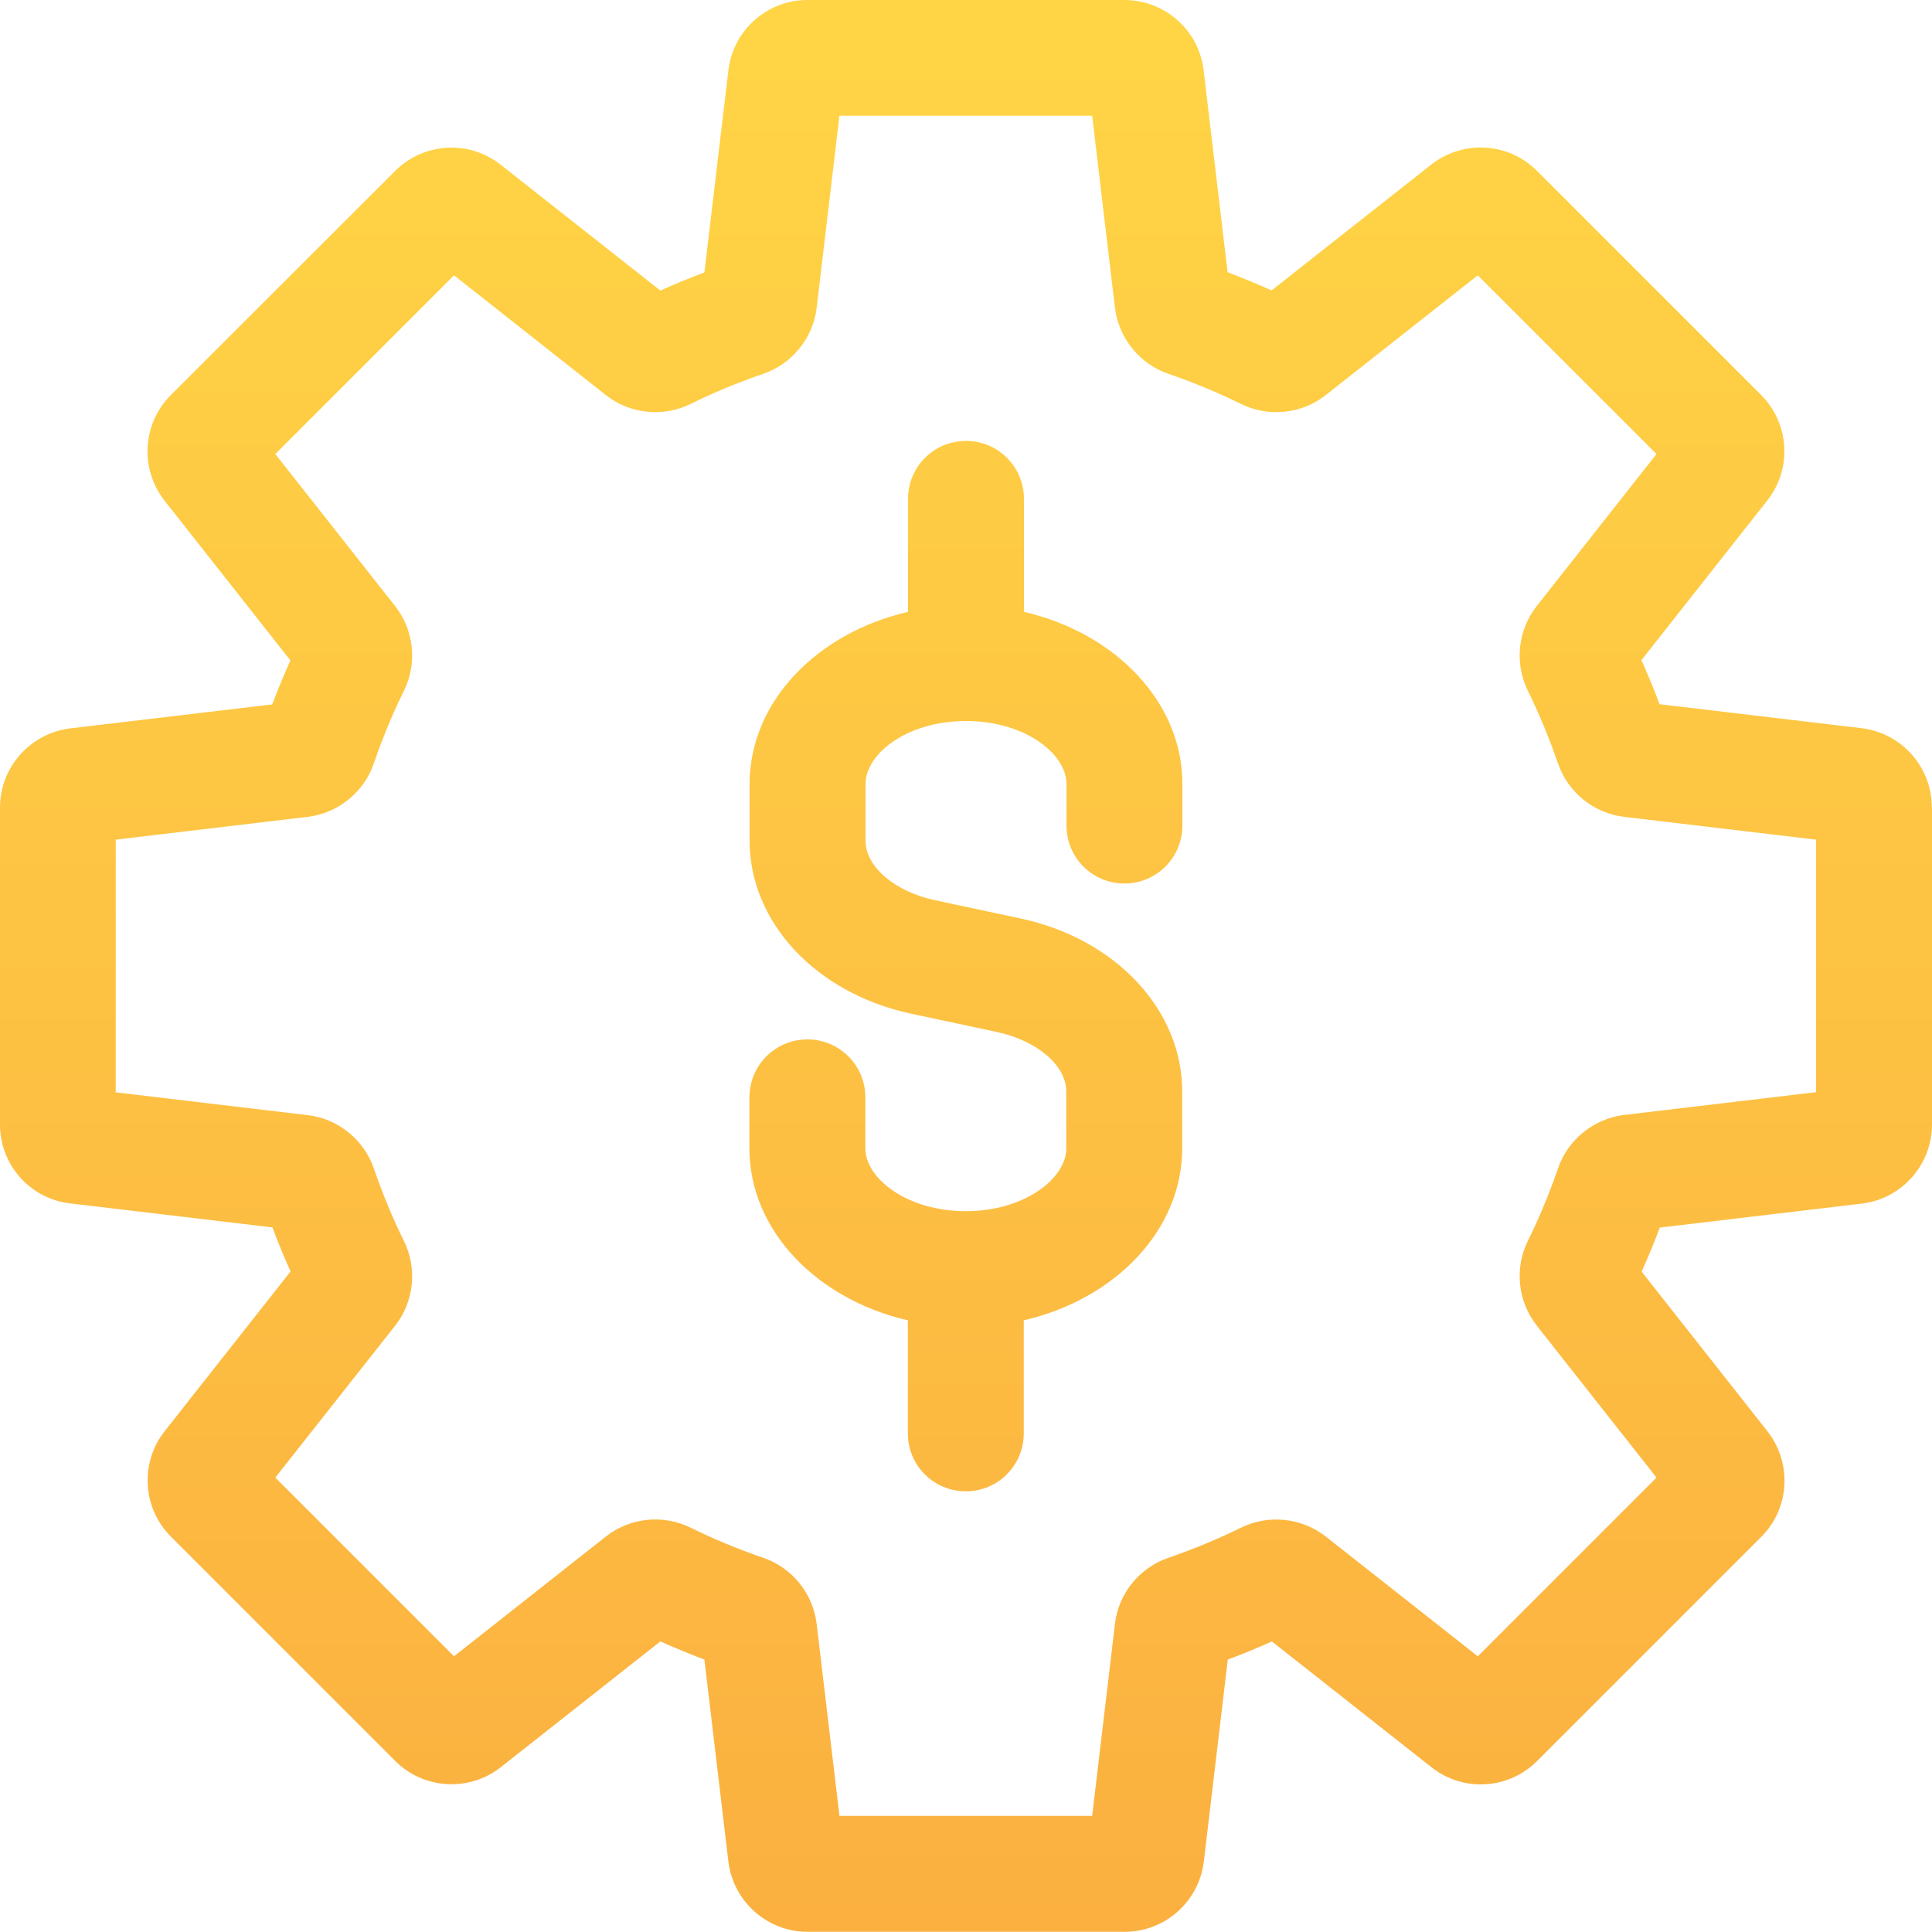 <?xml version="1.0" encoding="UTF-8"?>
<svg id="design" xmlns="http://www.w3.org/2000/svg" xmlns:xlink="http://www.w3.org/1999/xlink" viewBox="0 0 100 100">
  <defs>
    <style>
      .cls-1 {
        fill: url(#linear-gradient);
      }
    </style>
    <linearGradient id="linear-gradient" x1="50" y1="100" x2="50" y2="0" gradientUnits="userSpaceOnUse">
      <stop offset="0" stop-color="#fbb040"/>
      <stop offset="1" stop-color="#ffd545"/>
    </linearGradient>
  </defs>
  <path class="cls-1" d="M61.2,40.57v2.16c0,1.66-1.34,3-3,3s-3-1.34-3-3v-2.16c0-1.54-2.13-3.25-5.2-3.25s-5.2,1.71-5.2,3.25v2.95c0,1.34,1.52,2.64,3.62,3.08l4.4.94c4.93,1.05,8.37,4.73,8.37,8.95v2.95c0,4.24-3.48,7.81-8.2,8.9v5.85c0,1.66-1.34,3-3,3s-3-1.34-3-3v-5.85c-4.72-1.09-8.2-4.66-8.2-8.9v-2.64c0-1.66,1.34-3,3-3s3,1.34,3,3v2.64c0,1.54,2.14,3.25,5.2,3.25s5.2-1.71,5.2-3.25v-2.95c0-1.34-1.52-2.64-3.62-3.08l-4.4-.94c-4.93-1.05-8.37-4.73-8.37-8.95v-2.95c0-4.24,3.48-7.81,8.2-8.9v-5.85c0-1.66,1.34-3,3-3s3,1.34,3,3v5.85c4.72,1.09,8.2,4.66,8.2,8.9ZM100,41.79v16.41c0,2.09-1.57,3.86-3.65,4.1l-10.44,1.24c-.29.77-.6,1.53-.94,2.28l6.51,8.26c1.29,1.64,1.16,4-.32,5.47l-11.6,11.6c-1.48,1.48-3.83,1.62-5.47.32l-8.26-6.51c-.75.34-1.51.65-2.28.94l-1.24,10.45c-.25,2.08-2.01,3.64-4.1,3.64h-16.41c-2.09,0-3.85-1.57-4.1-3.64l-1.24-10.45c-.77-.29-1.53-.61-2.28-.94l-8.26,6.51c-1.64,1.29-4,1.15-5.47-.33l-11.6-11.6c-1.48-1.48-1.62-3.83-.32-5.47l6.51-8.26c-.34-.75-.65-1.51-.94-2.28l-10.45-1.24C1.57,62.06,0,60.3,0,58.21v-16.41c0-2.09,1.57-3.85,3.64-4.1l10.45-1.24c.29-.77.61-1.53.94-2.28l-6.51-8.26c-1.29-1.64-1.16-3.99.32-5.47l11.61-11.6c1.48-1.48,3.83-1.62,5.47-.32l8.26,6.51c.75-.34,1.51-.65,2.28-.94l1.24-10.45C37.94,1.57,39.7,0,41.79,0h16.41C60.29,0,62.06,1.57,62.3,3.64l1.24,10.45c.77.29,1.53.61,2.28.94l8.26-6.51c1.64-1.29,4-1.16,5.47.32l11.6,11.6c1.48,1.48,1.62,3.83.32,5.47l-6.51,8.26c.34.75.65,1.51.94,2.28l10.45,1.24c2.08.25,3.64,2.01,3.64,4.1ZM94,43.46l-9.94-1.18c-1.57-.19-2.91-1.27-3.42-2.77-.44-1.27-.96-2.54-1.56-3.76-.7-1.42-.52-3.13.46-4.38l6.2-7.87-9.25-9.25-7.87,6.2c-1.24.98-2.96,1.16-4.38.46-1.22-.6-2.48-1.12-3.76-1.56-1.5-.51-2.58-1.86-2.77-3.42l-1.18-9.94h-13.08l-1.18,9.94c-.18,1.56-1.27,2.91-2.77,3.42-1.28.44-2.55.96-3.76,1.56-1.42.7-3.14.52-4.38-.46l-7.86-6.2-9.25,9.25,6.2,7.87c.98,1.24,1.16,2.96.46,4.38-.6,1.21-1.12,2.48-1.56,3.76-.51,1.5-1.86,2.58-3.42,2.77l-9.94,1.18v13.08l9.94,1.18c1.56.18,2.91,1.27,3.42,2.76.44,1.28.96,2.54,1.56,3.76.7,1.42.52,3.14-.46,4.38l-6.2,7.86,9.25,9.25,7.86-6.2c1.24-.98,2.96-1.16,4.38-.46,1.22.6,2.48,1.12,3.76,1.56,1.5.51,2.58,1.85,2.77,3.42l1.18,9.94h13.08l1.18-9.94c.18-1.57,1.27-2.91,2.77-3.42,1.27-.44,2.54-.96,3.76-1.56,1.42-.7,3.14-.51,4.38.46l7.87,6.2,9.25-9.25-6.2-7.87c-.98-1.25-1.16-2.96-.46-4.38.6-1.21,1.12-2.48,1.56-3.75.51-1.5,1.86-2.58,3.42-2.77l9.94-1.18v-13.08Z"/>
</svg>